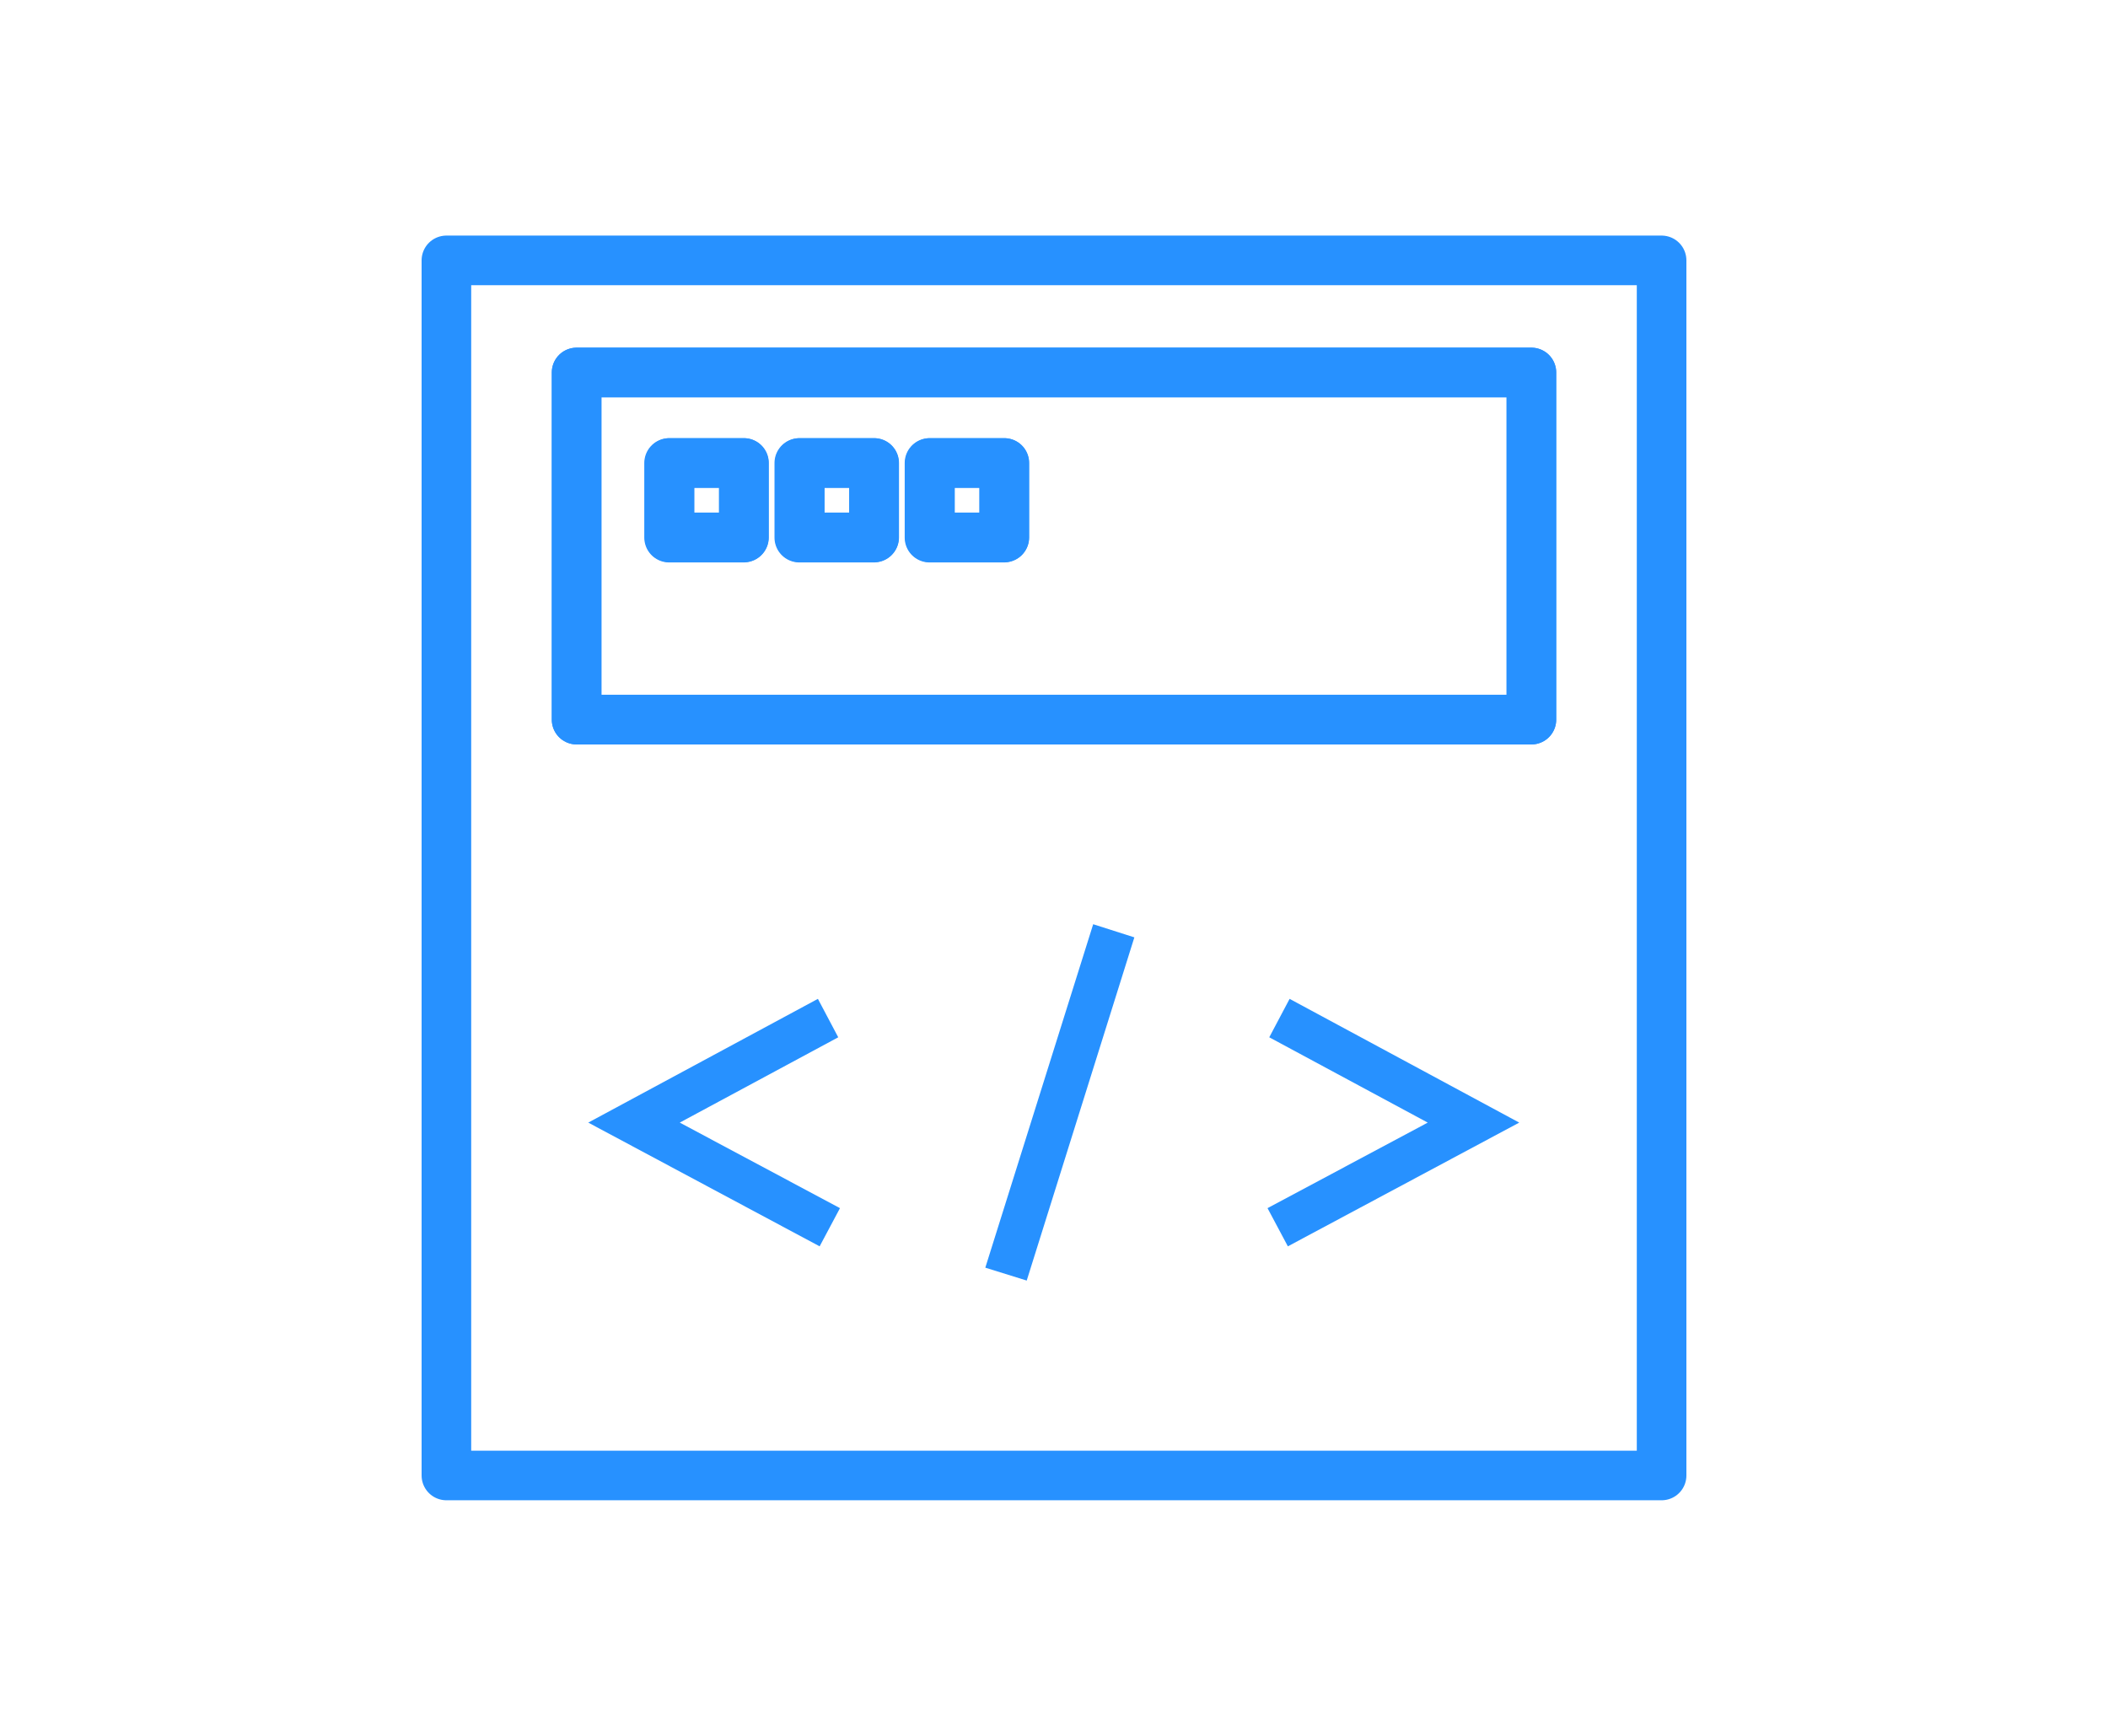 <svg id="图层_2" data-name="图层 2" xmlns="http://www.w3.org/2000/svg" width="85" height="70" viewBox="0 0 85 70">
  <g id="图层_1" data-name="图层 1">
    <rect id="矩形_137" data-name="矩形 137" width="85" height="70" fill="none"/>
    <rect id="矩形_138" data-name="矩形 138" width="49" height="49" transform="translate(18 10.5)" fill="none" stroke="#2791ff" stroke-linecap="round" stroke-linejoin="round" stroke-width="2"/>
    <path id="路径_1052" data-name="路径 1052" d="M33.05,50.26l-9.33-4.99,9.26-4.99.82,1.55-6.39,3.44,6.46,3.45-.82,1.54Z" fill="#2791ff"/>
    <path id="路径_1053" data-name="路径 1053" d="M41.4,51.64l-1.67-.52,4.35-13.85,1.66.53L41.4,51.64Z" fill="#2791ff"/>
    <path id="路径_1054" data-name="路径 1054" d="M51.93,50.26l-.82-1.54,6.46-3.45-6.39-3.44L52,40.28l9.26,4.99-9.33,4.99Z" fill="#2791ff"/>
    <rect id="矩形_139" data-name="矩形 139" width="38.5" height="14" transform="translate(23.25 15.02)" fill="none" stroke="#2791ff" stroke-linecap="round" stroke-linejoin="round" stroke-width="2"/>
    <rect id="矩形_140" data-name="矩形 140" width="38.5" height="14" transform="translate(23.25 15.02)" fill="none" stroke="#2791ff" stroke-linecap="round" stroke-linejoin="round" stroke-width="2"/>
    <rect id="矩形_141" data-name="矩形 141" width="3.01" height="3.01" transform="translate(37.48 18.67)" fill="none" stroke="#2791ff" stroke-linecap="round" stroke-linejoin="round" stroke-width="2"/>
    <rect id="矩形_142" data-name="矩形 142" width="3.01" height="3.01" transform="translate(32.23 18.67)" fill="none" stroke="#2791ff" stroke-linecap="round" stroke-linejoin="round" stroke-width="2"/>
    <rect id="矩形_143" data-name="矩形 143" width="3.01" height="3.01" transform="translate(26.98 18.67)" fill="none" stroke="#2791ff" stroke-linecap="round" stroke-linejoin="round" stroke-width="2"/>
    <path id="路径_1055" data-name="路径 1055" d="M27,18.67h3v3H27Zm5.25,0h3v3h-3Zm5.25,0h3v3h-3Z" fill="none" stroke="#2791ff" stroke-linecap="round" stroke-linejoin="round" stroke-width="2"/>
  </g>
</svg>
